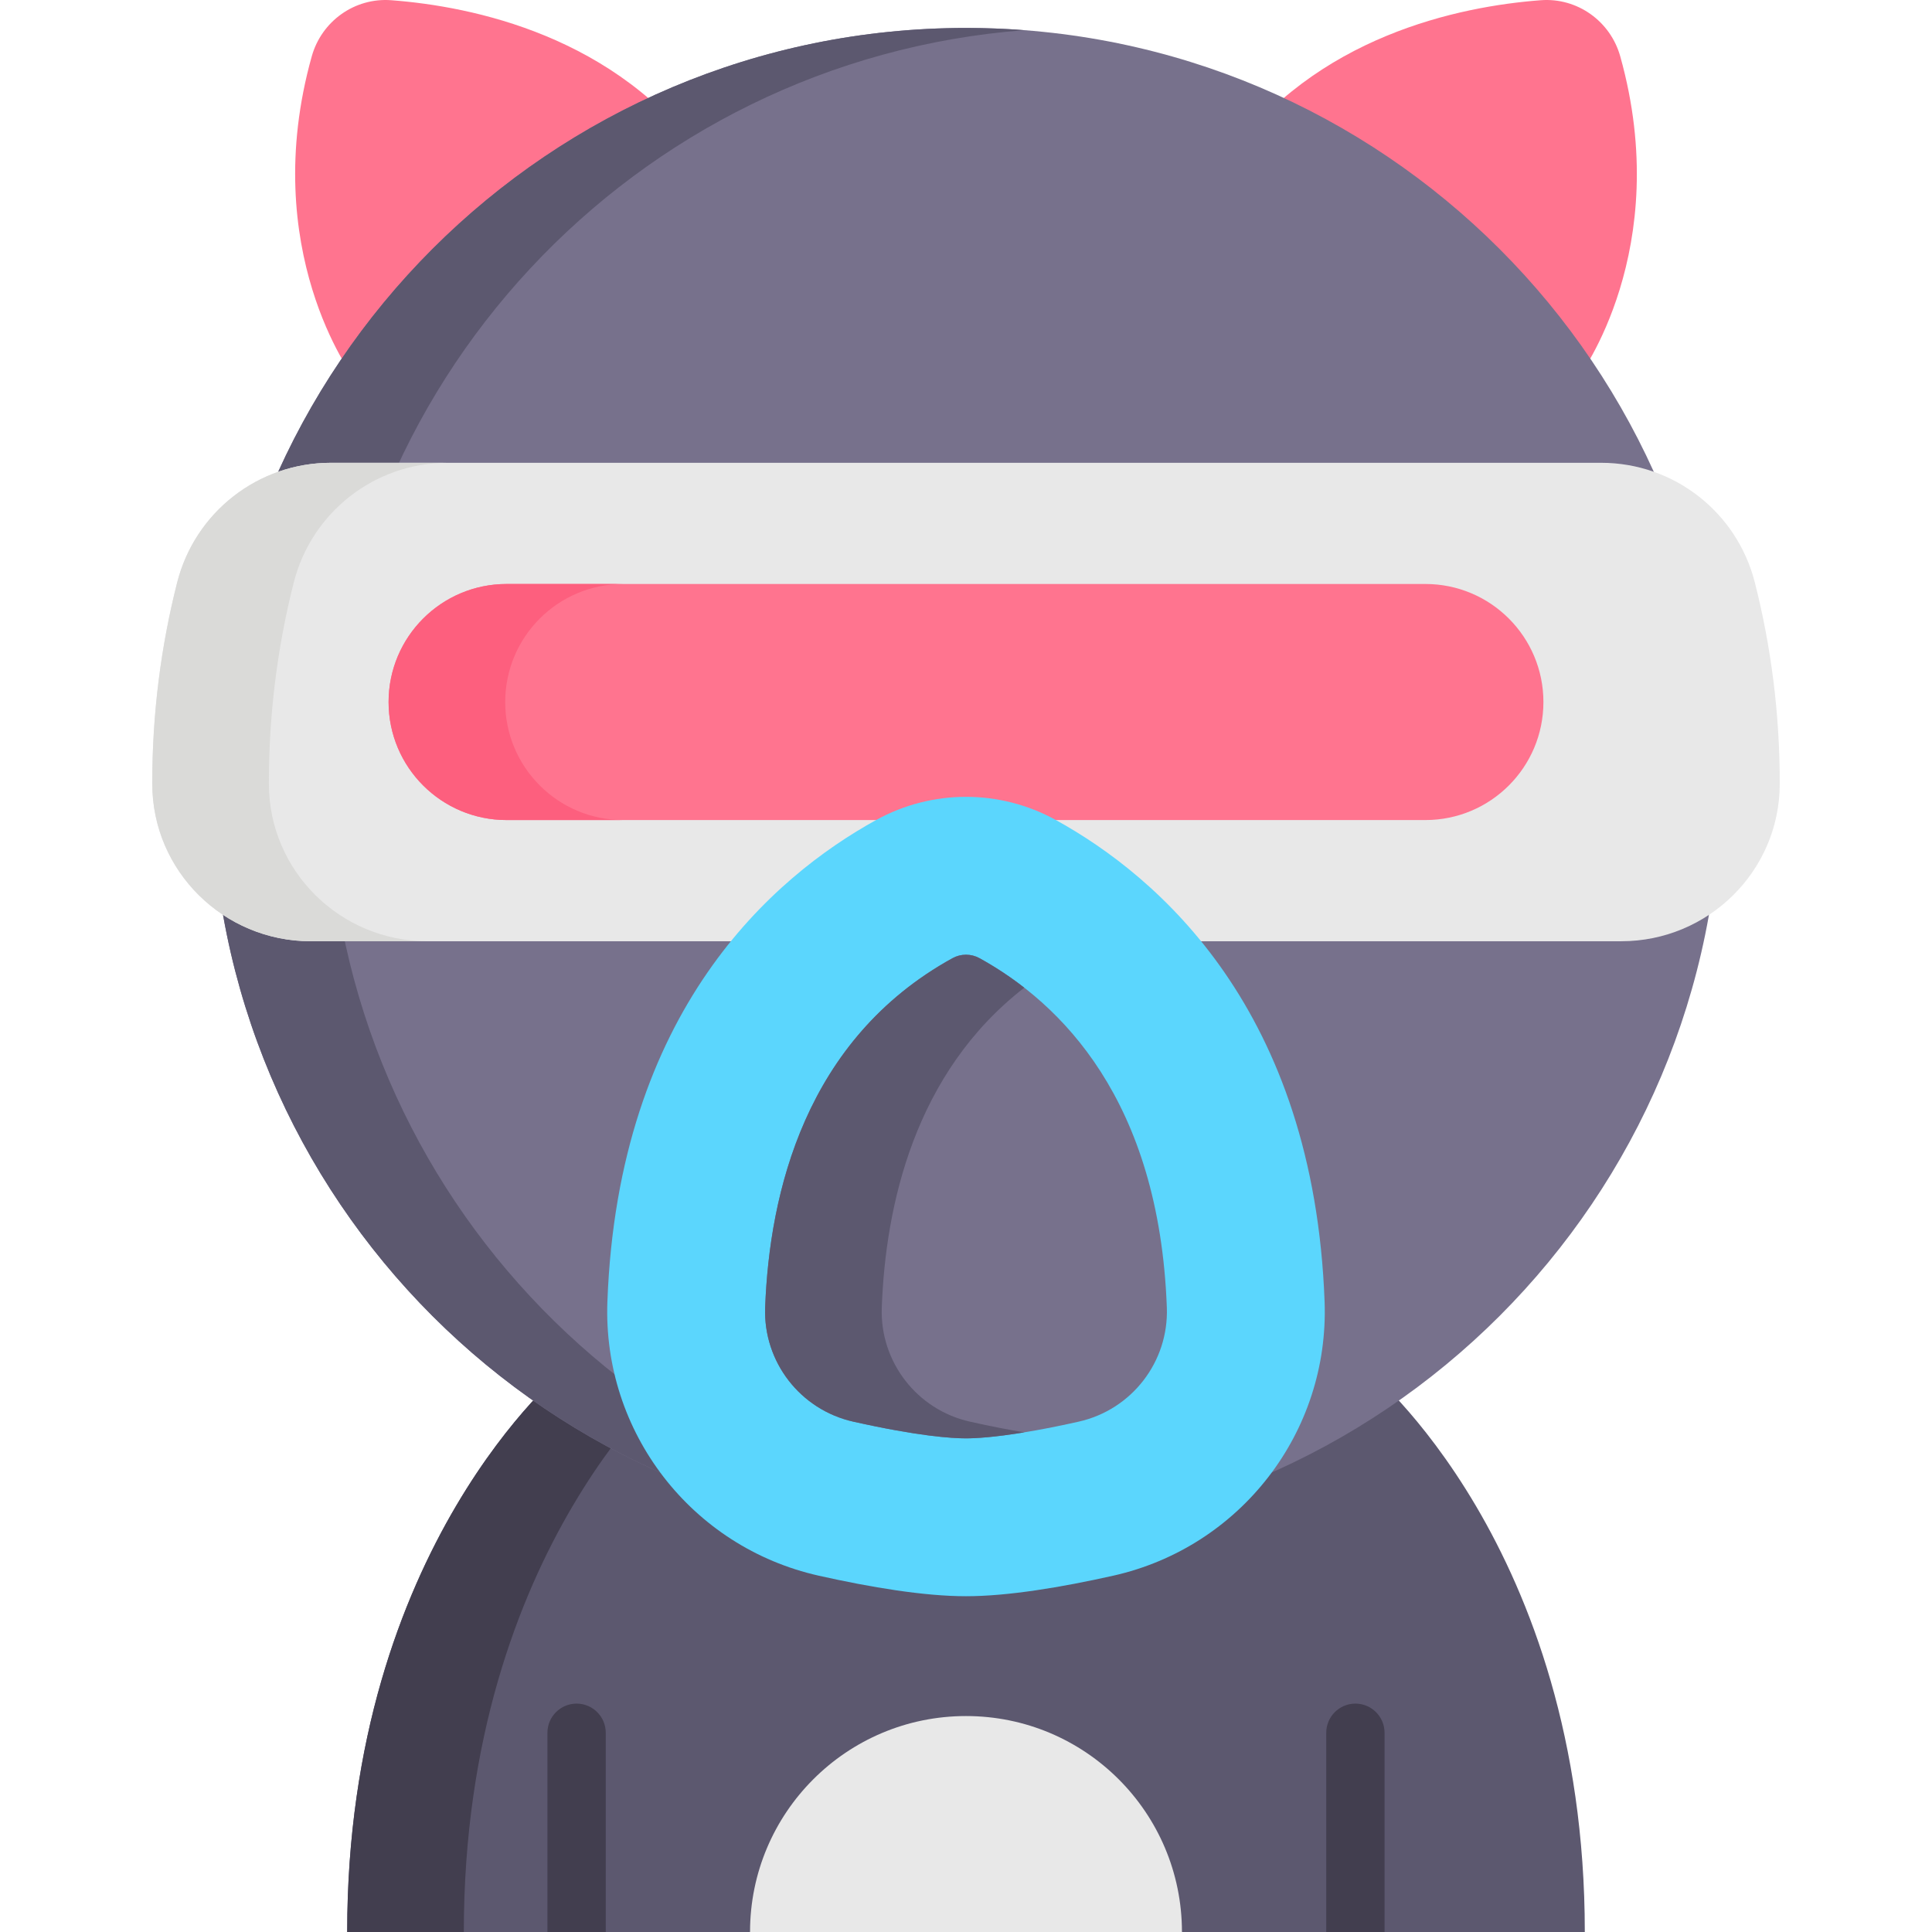 <svg width="192" height="192" viewBox="0 0 192 192" fill="none" xmlns="http://www.w3.org/2000/svg">
<g clip-path="url(#clip0_10_1536)">
<path d="M38.882 0.022C35.254 -0.253 31.96 2.101 30.98 5.605C25.597 24.836 35.122 37.477 35.122 37.477L70.134 15.991C61.301 3.54 46.929 0.631 38.882 0.022Z" fill="#FF748F"/>
<path d="M153.118 0.022C156.746 -0.253 160.04 2.101 161.02 5.605C166.403 24.836 156.878 37.476 156.878 37.476L121.866 15.99C130.699 3.54 145.071 0.631 153.118 0.022Z" fill="#FF748F"/>
<path d="M135.836 136.069H56.164C56.164 136.069 34.504 153.616 34.504 192H74.538L96 182.1L117.461 192H157.496C157.496 153.616 135.836 136.069 135.836 136.069Z" fill="#5C586F"/>
<path d="M67.754 136.069H56.164C56.164 136.069 34.504 153.616 34.504 192H46.094C46.094 153.616 67.754 136.069 67.754 136.069Z" fill="#423E4F"/>
<path d="M96 152.747C137.413 152.747 170.985 119.175 170.985 77.762C170.985 36.349 137.413 2.778 96 2.778C54.587 2.778 21.015 36.349 21.015 77.762C21.015 119.175 54.587 152.747 96 152.747Z" fill="#77718C"/>
<path d="M32.605 77.763C32.605 38.3 63.09 5.957 101.795 2.999C99.882 2.853 97.95 2.778 96 2.778C54.587 2.778 21.015 36.349 21.015 77.763C21.015 119.176 54.587 152.747 96 152.747C97.95 152.747 99.882 152.672 101.795 152.526C63.09 149.568 32.605 117.225 32.605 77.763Z" fill="#5C586F"/>
<path d="M174.395 57.889C172.62 50.896 166.338 45.992 159.124 45.992H32.876C25.662 45.992 19.38 50.896 17.605 57.889C15.991 64.249 15.132 70.907 15.132 77.763V77.925C15.149 86.57 22.233 93.54 30.879 93.54H161.121C169.766 93.54 176.851 86.57 176.868 77.925C176.868 77.871 176.868 77.817 176.868 77.763C176.868 70.907 176.01 64.249 174.395 57.889Z" fill="#E8E8E8"/>
<path d="M26.722 77.925C26.722 77.871 26.722 77.817 26.722 77.763C26.722 70.907 27.58 64.249 29.194 57.889C30.969 50.896 37.252 45.992 44.466 45.992H32.876C25.662 45.992 19.38 50.896 17.605 57.889C15.991 64.249 15.132 70.907 15.132 77.763V77.925C15.149 86.57 22.233 93.54 30.879 93.54H42.468C33.823 93.54 26.739 86.57 26.722 77.925Z" fill="#DADAD8"/>
<path d="M141.653 58.036H50.347C43.869 58.036 38.617 63.287 38.617 69.766C38.617 76.245 43.869 81.496 50.347 81.496H141.653C148.131 81.496 153.383 76.245 153.383 69.766C153.383 63.288 148.131 58.036 141.653 58.036Z" fill="#FF748F"/>
<path d="M50.207 69.766C50.207 63.287 55.458 58.036 61.937 58.036H50.347C43.869 58.036 38.617 63.288 38.617 69.766C38.617 76.245 43.869 81.496 50.347 81.496H61.937C55.458 81.496 50.207 76.245 50.207 69.766Z" fill="#FD5F7E"/>
<path d="M54.404 192V172.201C54.404 170.601 55.702 169.303 57.302 169.303C58.902 169.303 60.199 170.601 60.199 172.201V192H54.404Z" fill="#423E4F"/>
<path d="M131.801 192V172.201C131.801 170.601 133.098 169.303 134.699 169.303C136.299 169.303 137.596 170.601 137.596 172.201V192H131.801Z" fill="#423E4F"/>
<path d="M96 170.539C84.147 170.539 74.538 180.147 74.538 192H117.461C117.462 180.147 107.853 170.539 96 170.539Z" fill="#E8E8E8"/>
<path d="M131.637 129.362C130.57 100.38 115.132 87.119 104.928 81.491C99.365 78.422 92.634 78.422 87.071 81.491C76.868 87.119 61.43 100.38 60.362 129.362C59.884 142.32 68.72 153.757 81.373 156.592C86.544 157.75 91.842 158.631 95.999 158.631C100.156 158.631 105.455 157.75 110.625 156.592C123.279 153.757 132.115 142.32 131.637 129.362Z" fill="#5BD6FD"/>
<path d="M96 142.942C94.586 142.942 91.25 142.727 84.803 141.283C79.527 140.101 75.842 135.33 76.04 129.939C76.46 118.555 80.029 103.293 94.649 95.228C95.07 94.996 95.525 94.878 96 94.878C96.475 94.878 96.93 94.996 97.351 95.228C105.42 99.679 115.2 109.314 115.959 129.939C116.158 135.329 112.473 140.1 107.197 141.282C100.75 142.727 97.415 142.942 96 142.942Z" fill="#77718C"/>
<path d="M96.393 141.283C91.117 140.101 87.431 135.33 87.63 129.939C88.003 119.814 90.875 106.625 101.791 98.157C100.297 96.993 98.797 96.026 97.351 95.228C96.93 94.996 96.475 94.878 96 94.878C95.525 94.878 95.07 94.996 94.649 95.228C80.029 103.293 76.46 118.555 76.04 129.939C75.842 135.33 79.527 140.101 84.803 141.283C91.25 142.727 94.586 142.942 96 142.942C96.948 142.942 98.764 142.843 101.795 142.345C100.302 142.1 98.52 141.759 96.393 141.283Z" fill="#5C586F"/>
</g>
<defs>
<clipPath id="clip0_10_1536">
<rect width="192" height="192" fill="white"/>
</clipPath>
</defs>
</svg>
